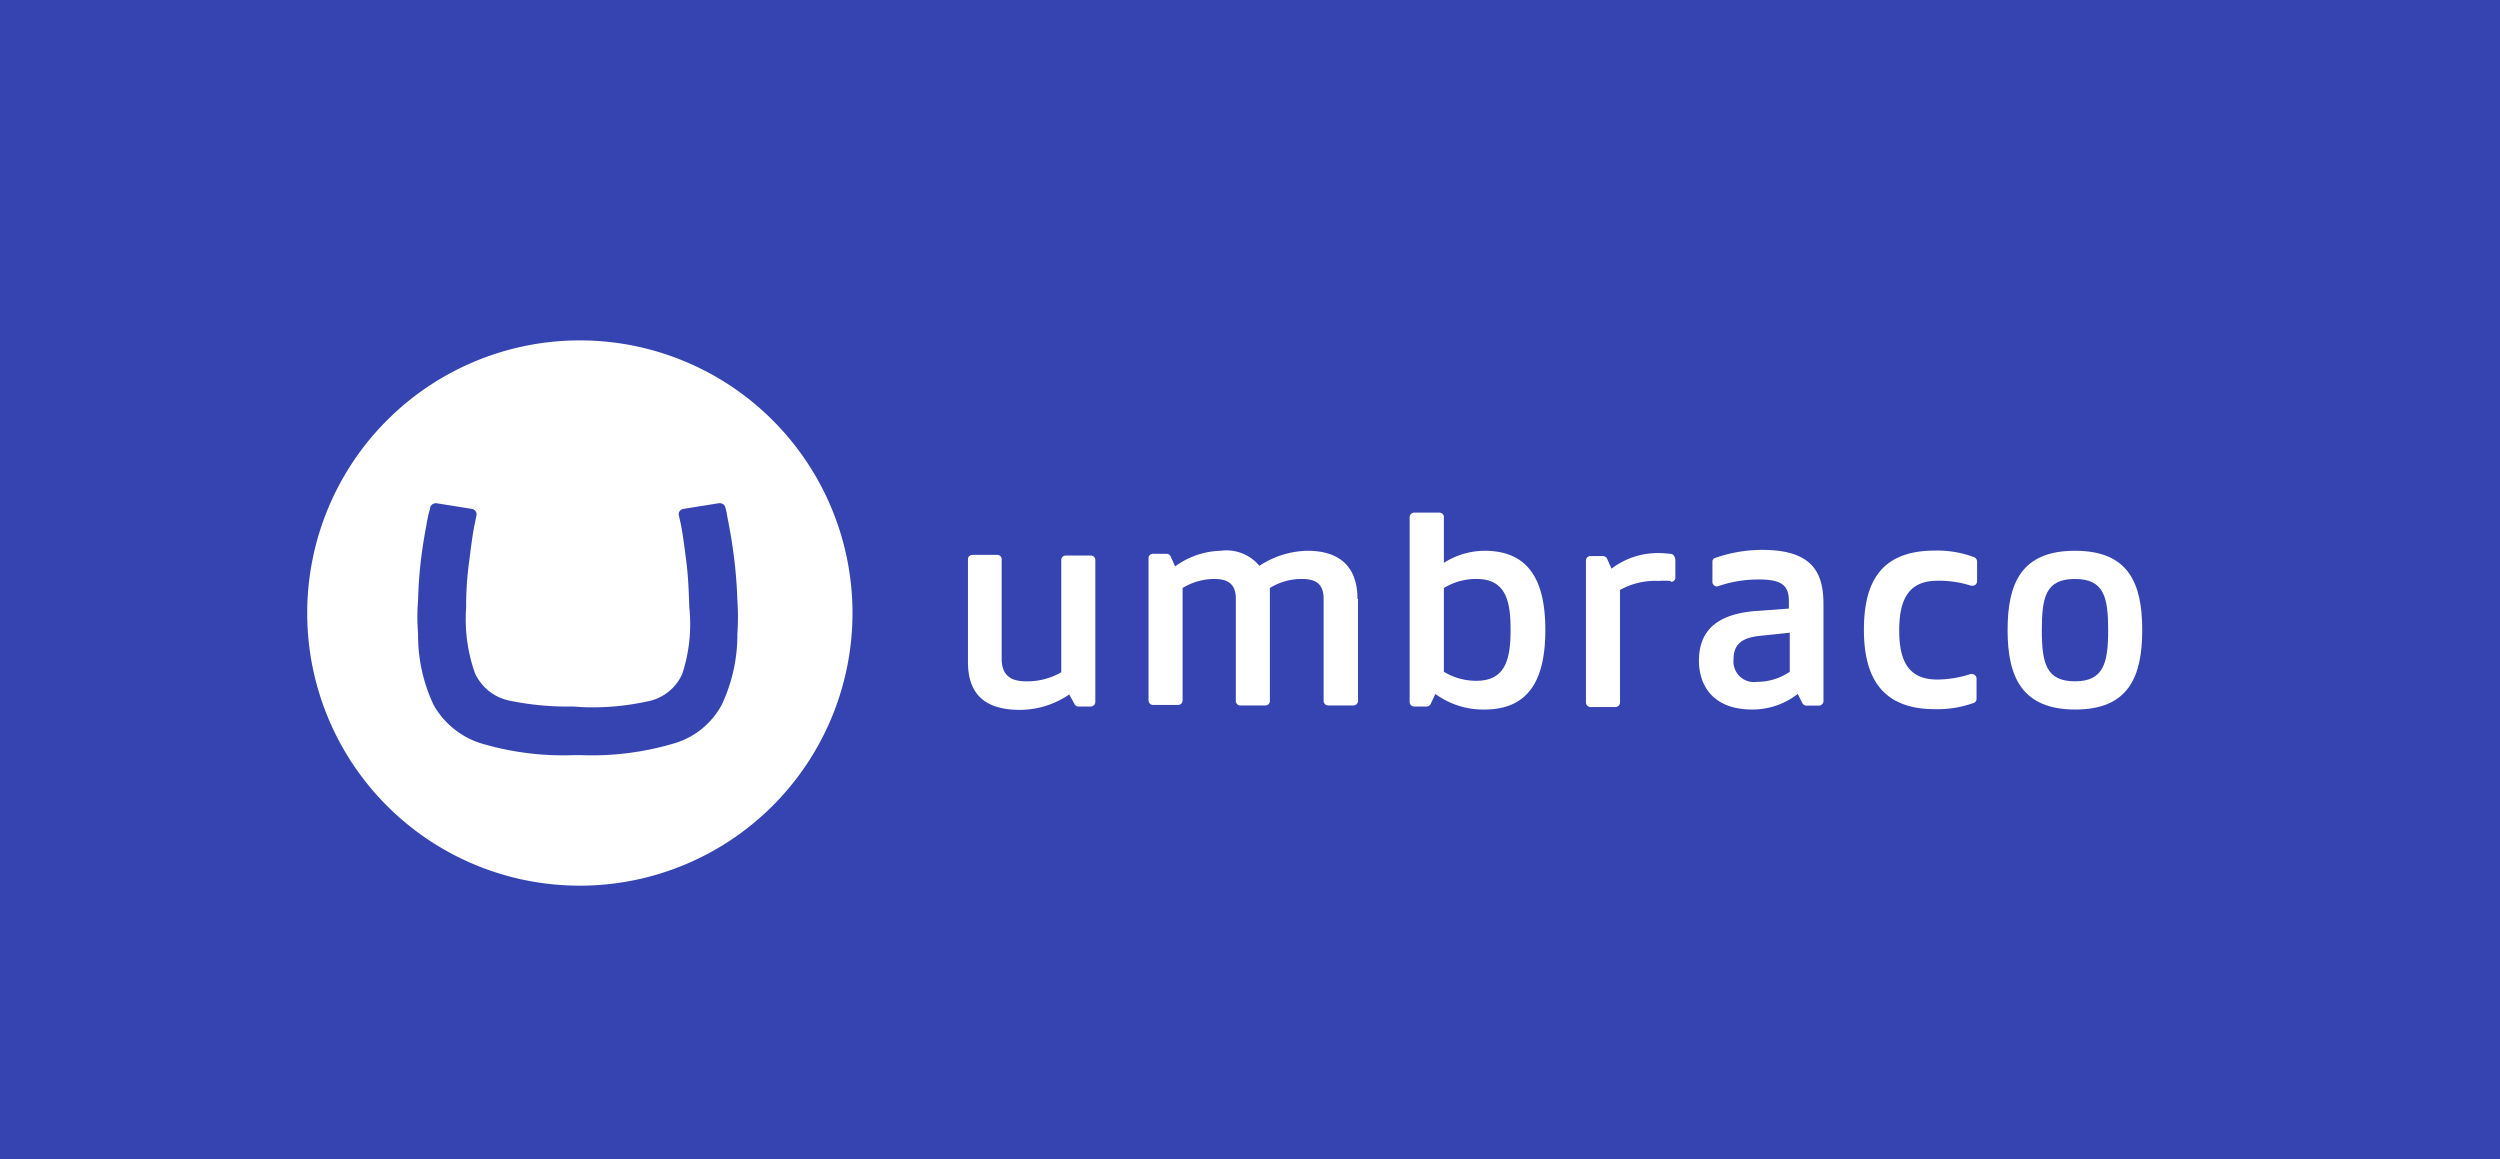 <svg xmlns="http://www.w3.org/2000/svg" viewBox="0 0 140.94 65.36"><defs><style>.cls-1{fill:#3544b1;}.cls-2{fill:#fff;}</style></defs><title>Umbraco-cms-colorcard-rgb</title><g id="Ebene_2" data-name="Ebene 2"><g id="Backgrounds"><rect class="cls-1" width="140.94" height="65.36"/></g><g id="Logos"><g id="Umbraco"><path class="cls-2" d="M17.32,34.56A15.37,15.37,0,1,1,32.69,49.93,15.36,15.36,0,0,1,17.32,34.56Zm15,5.27a16.1,16.1,0,0,1-3.54-.32,2.75,2.75,0,0,1-2-1.55,9.12,9.12,0,0,1-.5-3.71,18.32,18.32,0,0,1,.17-2.6c.11-.85.19-1.53.31-2.1l.11-.54V29a.32.32,0,0,0-.26-.31l-2-.32h-.05a.34.34,0,0,0-.31.23c0,.11-.06.23-.12.51-.11.59-.22,1.16-.34,2a24,24,0,0,0-.22,2.72,11.37,11.37,0,0,0,0,1.9,9.17,9.17,0,0,0,.87,4,4.66,4.66,0,0,0,2.69,2.18,16.26,16.26,0,0,0,5.3.66h.28a16.2,16.2,0,0,0,5.29-.66,4.47,4.47,0,0,0,2.69-2.18,9.23,9.23,0,0,0,.88-4,13.63,13.63,0,0,0,0-1.9,26.38,26.38,0,0,0-.23-2.72c-.11-.82-.22-1.39-.34-2a3.69,3.69,0,0,0-.11-.51.31.31,0,0,0-.31-.23h-.06l-2,.32a.31.31,0,0,0-.26.31V29l.12.54c.11.54.2,1.25.31,2.1s.14,1.69.17,2.6A9,9,0,0,1,38.46,38a2.69,2.69,0,0,1-2,1.55,14.44,14.44,0,0,1-3.54.32Z"/><path class="cls-2" d="M113.18,35.52c0-2.63.77-4.47,3.8-4.47s3.79,1.84,3.79,4.47S120,40,117,40,113.18,38.18,113.18,35.52Zm5.67,0c0-1.84-.23-2.88-1.87-2.88s-1.87,1-1.87,2.88.25,2.89,1.87,2.89S118.85,37.36,118.85,35.52Z"/><path class="cls-2" d="M60.57,39.68a.24.24,0,0,0,.22.15h.71a.26.26,0,0,0,.25-.26v-8a.25.25,0,0,0-.25-.25H60.08a.25.25,0,0,0-.25.25V37.9a3.83,3.83,0,0,1-2,.51c-.91,0-1.36-.4-1.36-1.27V31.53a.25.25,0,0,0-.25-.25H54.82a.25.25,0,0,0-.25.25v5.78c0,1.64.76,2.71,2.94,2.71a4.94,4.94,0,0,0,2.77-.87l.29.53Z"/><path class="cls-2" d="M76.53,33.77c0-1.61-.79-2.72-2.83-2.72A5.09,5.09,0,0,0,71,31.9a2.41,2.41,0,0,0-2.18-.85,4.55,4.55,0,0,0-2.57.88l-.26-.57h0a.25.25,0,0,0-.22-.14H65a.25.25,0,0,0-.25.26v8a.25.25,0,0,0,.25.26h1.42a.25.25,0,0,0,.25-.26V33.15a3.44,3.44,0,0,1,1.78-.51c.77,0,1.22.28,1.22,1.1v5.77a.25.25,0,0,0,.25.26h1.42a.25.25,0,0,0,.25-.26V33.15a3.37,3.37,0,0,1,1.82-.51c.76,0,1.21.28,1.21,1.1v5.77a.26.26,0,0,0,.26.26H76.3a.26.26,0,0,0,.26-.26V33.77Z"/><path class="cls-2" d="M80.92,39.12a4.53,4.53,0,0,0,2.77.88c2.49,0,3.43-1.67,3.43-4.48s-.94-4.47-3.43-4.47a4.32,4.32,0,0,0-2.29.68V29.16a.25.25,0,0,0-.26-.26H79.73a.26.26,0,0,0-.26.26V39.57a.26.26,0,0,0,.26.26h.71a.27.27,0,0,0,.22-.15h0Zm2.32-.74a3.46,3.46,0,0,1-1.84-.51V33.15a3.46,3.46,0,0,1,1.84-.51c1.67,0,1.92,1.27,1.92,2.86S84.91,38.38,83.24,38.38Z"/><path class="cls-2" d="M94.19,32.75a4.72,4.72,0,0,0-.68,0,4.07,4.07,0,0,0-2.18.51v6.34a.26.26,0,0,1-.25.26H89.66a.26.26,0,0,1-.25-.26v-8a.25.25,0,0,1,.25-.25h.71a.28.28,0,0,1,.23.14h0l.25.57a4.31,4.31,0,0,1,2.69-.88,6.34,6.34,0,0,1,.68.05h0c.14,0,.23.23.23.34v1c0,.12-.09.23-.26.23h0"/><path class="cls-2" d="M99.09,35.86c-.85.12-1.36.43-1.36,1.31a1.16,1.16,0,0,0,1.33,1.27,3.24,3.24,0,0,0,1.84-.57v-2.2Zm2.26,3.26a4.14,4.14,0,0,1-2.57.88c-2.21,0-3-1.36-3-2.75,0-1.84,1.19-2.63,3.15-2.8l1.92-.14v-.43c0-.88-.42-1.21-1.67-1.21a6.82,6.82,0,0,0-2.35.39H96.8a.25.25,0,0,1-.26-.25V31.67a.21.21,0,0,1,.17-.22h0A8,8,0,0,1,99.34,31c2.81,0,3.46,1.25,3.46,3.06v5.46a.26.26,0,0,1-.26.26h-.71a.29.29,0,0,1-.22-.14h0Z"/><path class="cls-2" d="M111.09,38h.09a.26.26,0,0,1,.25.26v1.13a.24.24,0,0,1-.14.23h0a6,6,0,0,1-2.21.36c-3,0-4-1.81-4-4.47s.93-4.47,4-4.47a5.93,5.93,0,0,1,2.21.37h0a.29.29,0,0,1,.17.22v1.14a.25.25,0,0,1-.26.25h-.08a5.87,5.87,0,0,0-1.9-.28c-1.67,0-2.15,1.13-2.15,2.8s.48,2.77,2.15,2.77a6.16,6.16,0,0,0,1.87-.31"/></g></g></g></svg>